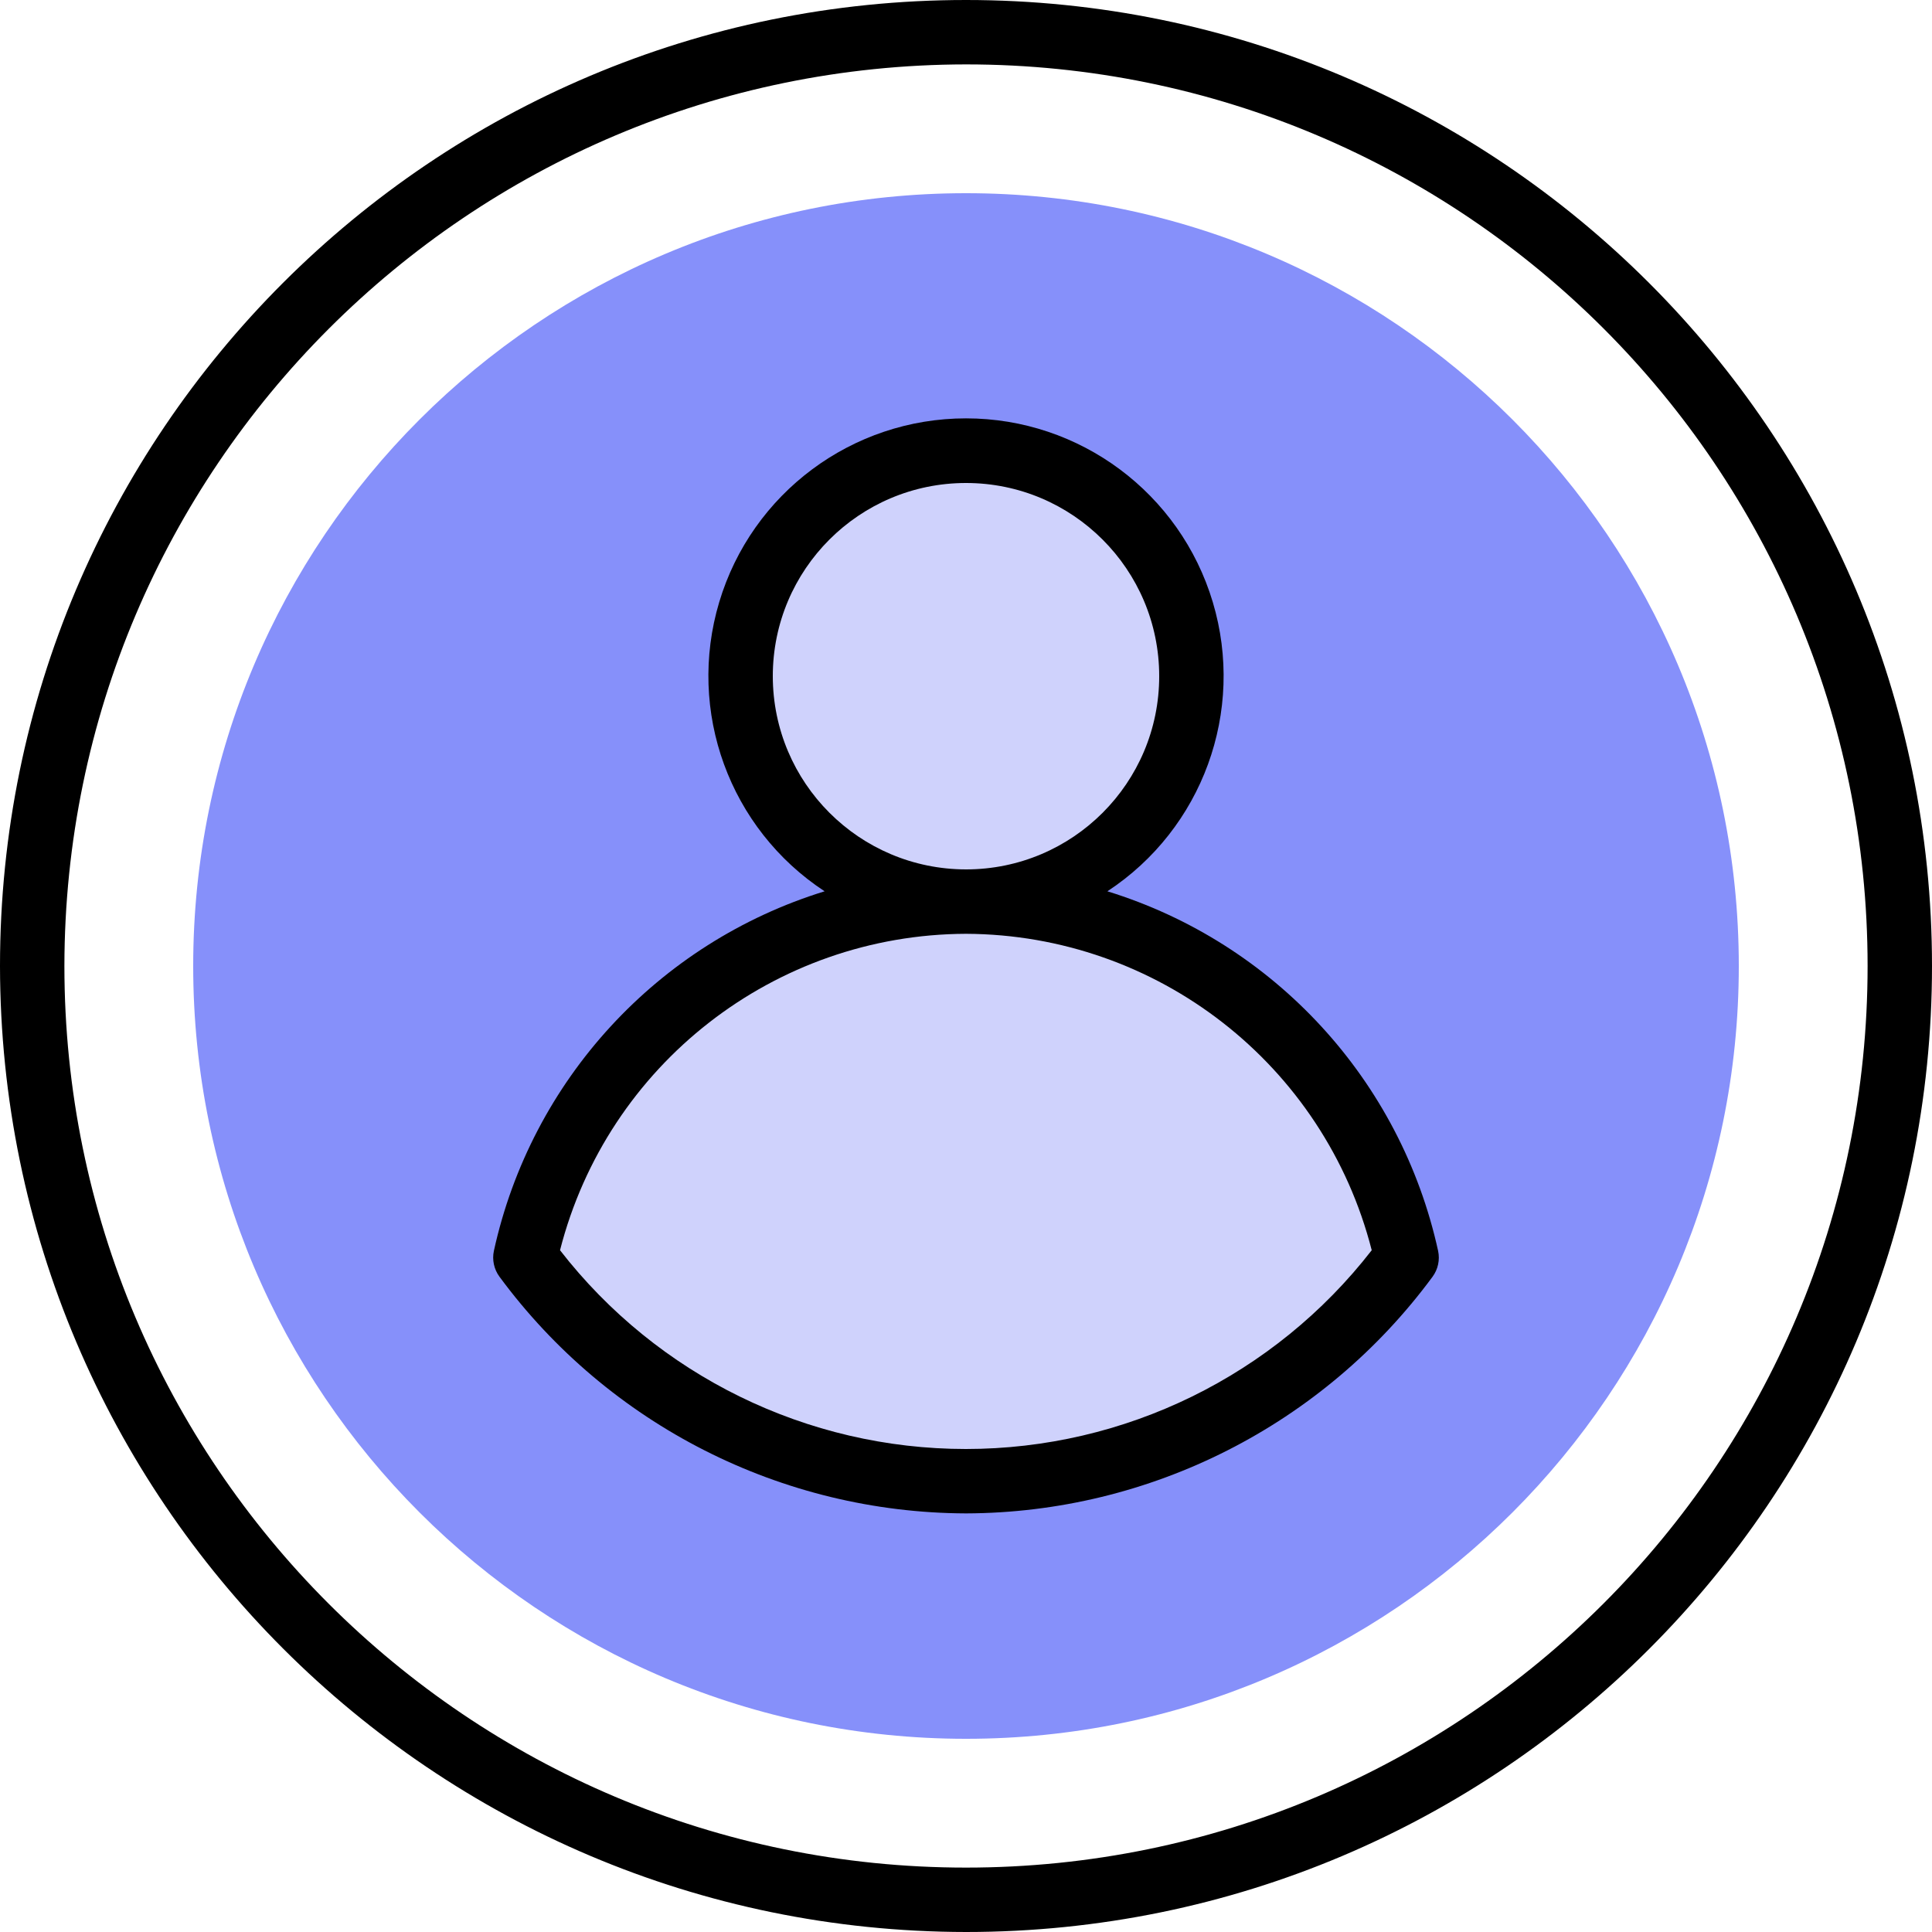 <svg height="480pt" viewBox="0 0 480 480" width="480pt" xmlns="http://www.w3.org/2000/svg"><path d="m432 240c0 106.039-85.961 192-192 192s-192-85.961-192-192 85.961-192 192-192 192 85.961 192 192zm0 0" fill="#8690fa"/><path d="m240 224c-52.773.012-98.379 36.863-109.473 88.457 25.547 34.91 66.211 55.547 109.473 55.547s83.926-20.637 109.473-55.547c-11.094-51.594-56.699-88.445-109.473-88.457zm0 0" fill="#cfd2fc"/><path d="m296 168c0 30.93-25.07 56-56 56s-56-25.07-56-56 25.07-56 56-56 56 25.07 56 56zm0 0" fill="#cfd2fc"/><path d="m240 480c132.547 0 240-107.453 240-240s-107.453-240-240-240-240 107.453-240 240c.148 132.484 107.516 239.852 240 240zm0-464c123.711 0 224 100.289 224 224s-100.289 224-224 224-224-100.289-224-224c.141-123.652 100.348-223.859 224-224zm0 0"/><path d="m240 376c45.77-.152 88.766-21.965 115.922-58.809 1.348-1.84 1.848-4.168 1.375-6.398-9.297-42.41-40.684-76.543-82.168-89.352 23.645-15.527 34.293-44.73 26.188-71.832-8.102-27.098-33.031-45.668-61.316-45.668s-53.215 18.57-61.316 45.668c-8.105 27.102 2.543 56.305 26.188 71.832-41.477 12.809-72.863 46.93-82.168 89.336-.473 2.23.027 4.559 1.375 6.398 27.152 36.852 70.148 58.668 115.922 58.824zm-48-208c0-26.508 21.492-48 48-48s48 21.492 48 48-21.492 48-48 48c-26.5-.027-47.973-21.5-48-48zm48 64c47.578.199 89.016 32.52 100.801 78.617-24.176 31.152-61.398 49.383-100.832 49.383-39.438 0-76.656-18.23-100.832-49.383 11.789-46.121 53.262-78.445 100.863-78.617zm0 0"/></svg>